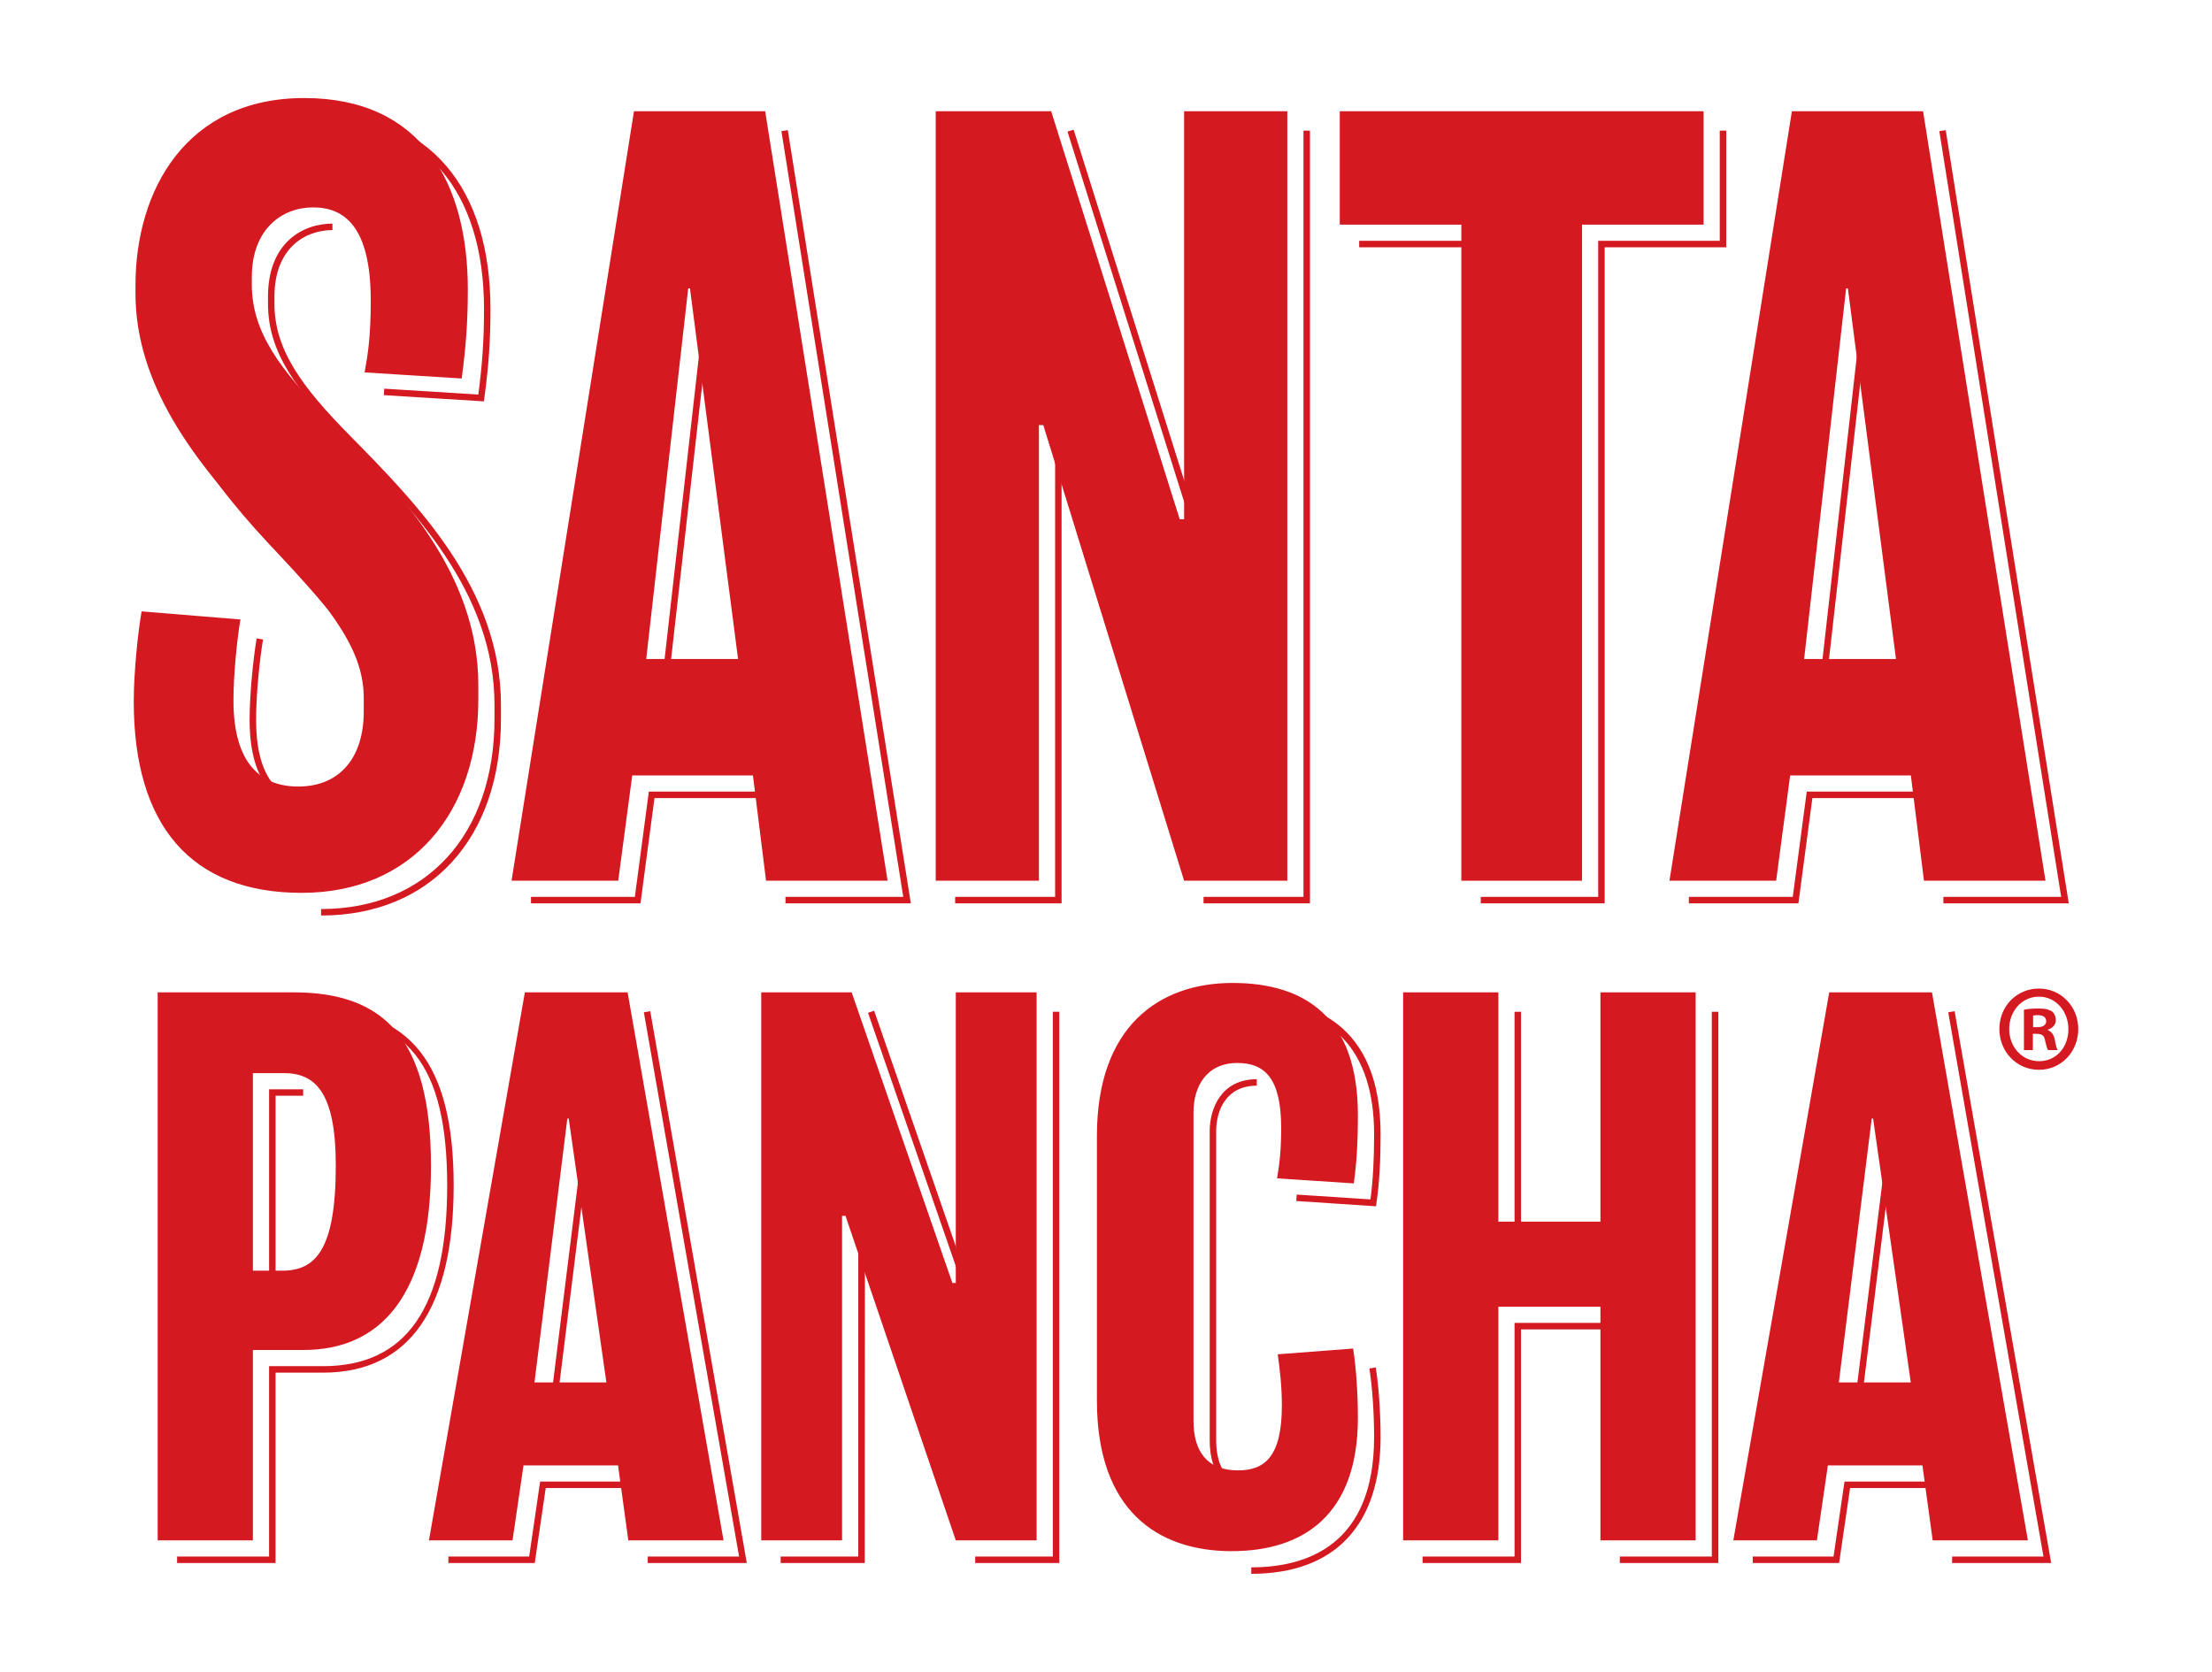 <svg viewBox="0 0 1338.23 1011.64" xmlns="http://www.w3.org/2000/svg" data-name="Layer 2" id="Layer_2">
  <defs>
    <style>
      .cls-1 {
        fill: none;
      }

      .cls-2 {
        fill: #d51920;
      }
    </style>
  </defs>
  <g data-name="Layer 1" id="Layer_1-2">
    <g>
      <path d="M194.25,553.96v-3.92c63.73,0,104.91-45.16,104.91-115.05v-8.58c0-68.36-49.85-119.03-89.91-159.74-29.84-30.23-47.12-53.49-47.12-82.86v-4.28c0-32.65,21.01-44.23,38.99-44.23v3.92c-16.18,0-35.08,10.56-35.08,40.32v4.28c0,28.03,16.86,50.6,45.99,80.11,40.56,41.23,91.04,92.54,91.04,162.49v8.58c0,72.27-42.72,118.97-108.83,118.97ZM192.13,489.64c-18.76,0-41.12-9.38-41.12-54.03,0-15.37,2.17-37.16,4.27-49.34l3.86.67c-2.07,12.01-4.21,33.51-4.21,48.67,0,33.25,12.52,50.12,37.2,50.12s37.72-16.22,37.72-43.37v-7.96c0-25.84-14.33-49.01-61.37-99.14-37.94-39.92-76.73-88.48-76.73-145.91v-4.9c0-53.19,27.26-115.3,104.08-115.3,63.17,0,100.89,44.01,100.89,117.75,0,19.2-1.05,34.4-3.72,54.16l-.25,1.8-60.54-3.78.25-3.9,56.91,3.55c2.48-18.72,3.45-33.41,3.45-51.84,0-71.28-36.25-113.83-96.98-113.83-73.93,0-100.17,60-100.17,111.39v4.9c0,56.06,38.25,103.85,75.65,143.22,47.85,51.01,62.44,74.8,62.44,101.83v7.96c0,29.16-15.96,47.29-41.64,47.29Z" class="cls-2"></path>
      <path d="M551.04,546.61h-75.84v-3.92h71.26l-73.71-463.33,3.86-.61,74.44,467.86ZM387.49,546.61h-66.25v-3.92h62.84l8.46-63.7h74.73v3.92h-71.32l-8.46,63.7ZM460.49,412.45h-59.97l25.84-228.14h4.52l.22,1.71,29.39,226.43ZM404.9,408.53h51.15l-27.31-210.38-23.84,210.38Z" class="cls-2"></path>
      <path d="M792.5,546.61h-64.38v-3.92h60.47V79.05h3.92v467.55ZM642.24,546.61h-64.39v-3.92h60.48v-275.69h4.6v3.92h-.69v275.69ZM728.12,327.9h-4.09l-78.21-248.26,3.72-1.18,77.35,245.53h1.22v3.92Z" class="cls-2"></path>
      <path d="M970.8,546.61h-74.96v-3.92h71.05V145.72h73.54v-66.67h3.92v70.58h-73.54v396.97ZM895.84,149.63h-73.55v-3.92h73.55v3.92Z" class="cls-2"></path>
      <path d="M1251.56,546.61h-75.84v-3.92h71.26l-73.71-463.33,3.86-.61,74.44,467.86ZM1088.01,546.61h-66.26v-3.92h62.85l8.46-63.7h74.73v3.92h-71.32l-8.46,63.7ZM1161.02,412.45h-59.97l25.84-228.14h4.52l.22,1.71,29.39,226.43ZM1105.42,408.53h51.15l-27.31-210.38-23.84,210.38Z" class="cls-2"></path>
      <path d="M166.71,945.75h-59.57v-3.92h55.65v-115.18h32.62c50.56,0,75.13-35.75,75.13-109.29s-24.32-103.2-81.34-103.2v-3.92c58.96,0,85.26,33.04,85.26,107.12s-26.6,113.21-79.04,113.21h-28.71v115.18ZM182.57,782.58h-19.77v-123.47h20.61v3.92h-16.69v115.64h15.85v3.92Z" class="cls-2"></path>
      <path d="M451.8,945.75h-59.93v-3.92h55.27l-57.61-329.3,3.86-.67,58.41,333.88ZM323.53,945.75h-52.26v-3.92h48.87l6.63-45.37h58.89v3.92h-55.51l-6.63,45.37ZM380.86,850.21h-47.98l.28-2.2,20.09-161.41h4.26l23.35,163.6ZM337.32,846.29h39.04l-20.86-146.07-18.18,146.07Z" class="cls-2"></path>
      <path d="M640.85,945.75h-50.86v-3.92h46.95v-329.62h3.92v333.54ZM523.15,945.75h-50.86v-3.92h46.95v-196.34h4.03l-.11,200.25ZM589.99,790h-3.47l-61.38-177.14,3.71-1.28,60.47,174.51h.68v3.92Z" class="cls-2"></path>
      <path d="M757.01,952.3v-3.92c33.9,0,74.3-13.67,74.3-78.76,0-14.65-1.07-30.2-2.86-41.58l3.86-.61c1.83,11.57,2.92,27.35,2.92,42.19,0,53.31-27.78,82.67-78.22,82.67ZM760.75,903.44c-18.9,0-28.9-11.09-28.9-32.07v-186.73c0-14.59,7.46-31.63,28.48-31.63v3.92c-18.11,0-24.56,14.31-24.56,27.71v186.73c0,18.68,8.4,28.15,24.98,28.15,12.76,0,24.56-4.52,24.56-37.31h3.92c0,28.51-8.79,41.23-28.48,41.23ZM832.47,729.9l-48.23-3.18.25-3.9,44.61,2.93c1.53-11.55,2.22-23.8,2.22-39.38,0-50.96-25.55-77.89-73.88-77.89v-3.92c35.5,0,77.8,14.19,77.8,81.8,0,16.59-.77,29.46-2.5,41.73l-.26,1.8Z" class="cls-2"></path>
      <path d="M1039.56,945.75h-59.57v-3.92h55.65v-329.62h3.92v333.54ZM920.2,945.75h-59.57v-3.92h55.65v-141.36h63.7v3.92h-59.79v141.36ZM920.2,750.95h-3.92v-138.74h3.92v138.74Z" class="cls-2"></path>
      <path d="M1240.94,945.75h-59.94v-3.92h55.28l-57.62-329.3,3.86-.67,58.42,333.88ZM1112.65,945.75h-52.26v-3.92h48.87l6.64-45.37h58.88v3.92h-55.5l-6.64,45.37ZM1170,850.21h-47.99l20.38-163.6h4.26l23.35,163.6ZM1126.44,846.29h39.05l-20.86-146.08-18.19,146.08Z" class="cls-2"></path>
      <path d="M1257.32,622.59c0,13.86-10.34,24.73-23.79,24.73s-23.93-10.87-23.93-24.73,10.62-24.44,23.93-24.44,23.79,10.87,23.79,24.44M1215.54,622.59c0,10.87,7.65,19.52,18.13,19.52s17.69-8.64,17.69-19.37-7.5-19.68-17.84-19.68-17.98,8.79-17.98,19.53M1229.85,635.4h-5.39v-24.44c2.13-.45,5.1-.74,8.93-.74,4.38,0,6.37.74,8.07,1.79,1.27,1.04,2.27,2.97,2.27,5.36,0,2.69-1.99,4.77-4.82,5.66v.3c2.27.89,3.54,2.68,4.25,5.96.7,3.73,1.12,5.22,1.7,6.11h-5.81c-.71-.89-1.13-3.13-1.85-5.96-.42-2.69-1.84-3.88-4.81-3.88h-2.54v9.84ZM1229.99,621.55h2.55c2.97,0,5.38-1.05,5.38-3.58,0-2.23-1.55-3.73-4.96-3.73-1.42,0-2.41.15-2.97.3v7Z" class="cls-2"></path>
      <path d="M289.38,423.24c0,68-39.68,117.01-106.88,117.01s-101.58-41.04-101.58-115.79c0-17.77,2.64-42.88,4.76-54.52l59.79,4.9c-2.12,12.25-4.23,33.7-4.23,49.01,0,38.6,16.93,52.07,39.15,52.07,25.4,0,39.68-17.77,39.68-45.33v-7.97c0-26.95-15.34-50.85-61.91-100.47-40.74-42.88-76.19-89.45-76.19-144.58v-4.91c0-57.59,30.69-113.34,102.12-113.34s98.94,52.08,98.94,115.79c0,18.99-1.07,34.31-3.71,53.91l-58.73-3.68c2.11-11.64,3.71-22.05,3.71-43.5,0-45.33-16.41-56.35-34.92-56.35s-37.04,12.86-37.04,42.26v4.29c0,28.79,16.94,51.46,46.57,81.48,43.38,44.11,90.47,93.74,90.47,161.12v8.58Z" class="cls-2"></path>
      <path d="M537,532.9h-73.55l-7.94-63.71h-73.02l-8.47,63.71h-64.54l74.07-465.59h79.36l74.07,465.59ZM446.52,398.74l-29.1-224.23h-1.06l-25.4,224.23h55.55Z" class="cls-2"></path>
      <polygon points="778.8 532.91 716.37 532.91 631.18 257.22 628.54 257.22 628.54 532.91 566.1 532.91 566.1 67.3 635.94 67.3 713.72 314.19 716.37 314.19 716.37 67.3 778.8 67.3 778.8 532.91" class="cls-2"></polygon>
      <polygon points="1030.64 135.92 957.1 135.92 957.1 532.91 884.09 532.91 884.09 135.92 810.54 135.92 810.54 67.3 1030.64 67.3 1030.64 135.92" class="cls-2"></polygon>
      <path d="M1237.52,532.9h-73.55l-7.93-63.71h-73.02l-8.47,63.71h-64.55l74.07-465.59h79.36l74.07,465.59ZM1147.04,398.74l-29.1-224.23h-1.06l-25.4,224.23h55.55Z" class="cls-2"></path>
      <path d="M183.67,816.86h-30.67v115.18h-57.61v-331.59h82.05c53.88,0,83.3,26.62,83.3,105.15s-30.67,111.25-77.09,111.25M171.65,649.33h-18.65v119.54h17.82c20.31,0,32.33-13.08,32.33-63.7,0-44.94-12.85-55.85-31.5-55.85" class="cls-2"></path>
      <path d="M437.73,932.05h-57.61l-6.21-45.37h-57.2l-6.63,45.37h-50.57l58.03-331.59h62.16l58.02,331.59ZM366.86,836.5l-22.79-159.69h-.83l-19.89,159.69h43.52Z" class="cls-2"></path>
      <polygon points="627.14 932.05 578.24 932.05 511.52 735.71 509.44 735.71 509.44 932.05 460.54 932.05 460.54 600.46 515.24 600.46 576.17 776.3 578.24 776.3 578.24 600.46 627.14 600.46 627.14 932.05" class="cls-2"></polygon>
      <path d="M745.26,938.59c-44.76,0-81.64-24.43-81.64-91.19v-160.13c0-66.32,37.72-92.5,82.06-92.5s75.83,21.39,75.83,79.84c0,17.03-.82,29.67-2.48,41.45l-46.42-3.05c1.66-9.6,2.48-18.32,2.48-30.54,0-30.55-10.36-39.27-26.52-39.27-19.06,0-26.52,14.83-26.52,29.67v186.73c0,18.77,8.28,30.11,26.94,30.11,16.15,0,26.52-8.29,26.52-39.27,0-11.77-1.24-21.81-2.49-30.97l45.6-3.49c1.65,10.46,2.89,25.74,2.89,41.88,0,58.9-33.15,80.71-76.25,80.71" class="cls-2"></path>
      <polygon points="1025.85 932.05 968.24 932.05 968.24 790.69 906.49 790.69 906.49 932.05 848.88 932.05 848.88 600.46 906.49 600.46 906.49 739.2 968.24 739.2 968.24 600.46 1025.85 600.46 1025.85 932.05" class="cls-2"></polygon>
      <path d="M1226.86,932.05h-57.61l-6.21-45.37h-57.2l-6.63,45.37h-50.57l58.02-331.59h62.17l58.02,331.59ZM1155.99,836.5l-22.79-159.69h-.83l-19.89,159.69h43.52Z" class="cls-2"></path>
    </g>
    <rect height="1011.64" width="1338.23" class="cls-1"></rect>
  </g>
</svg>